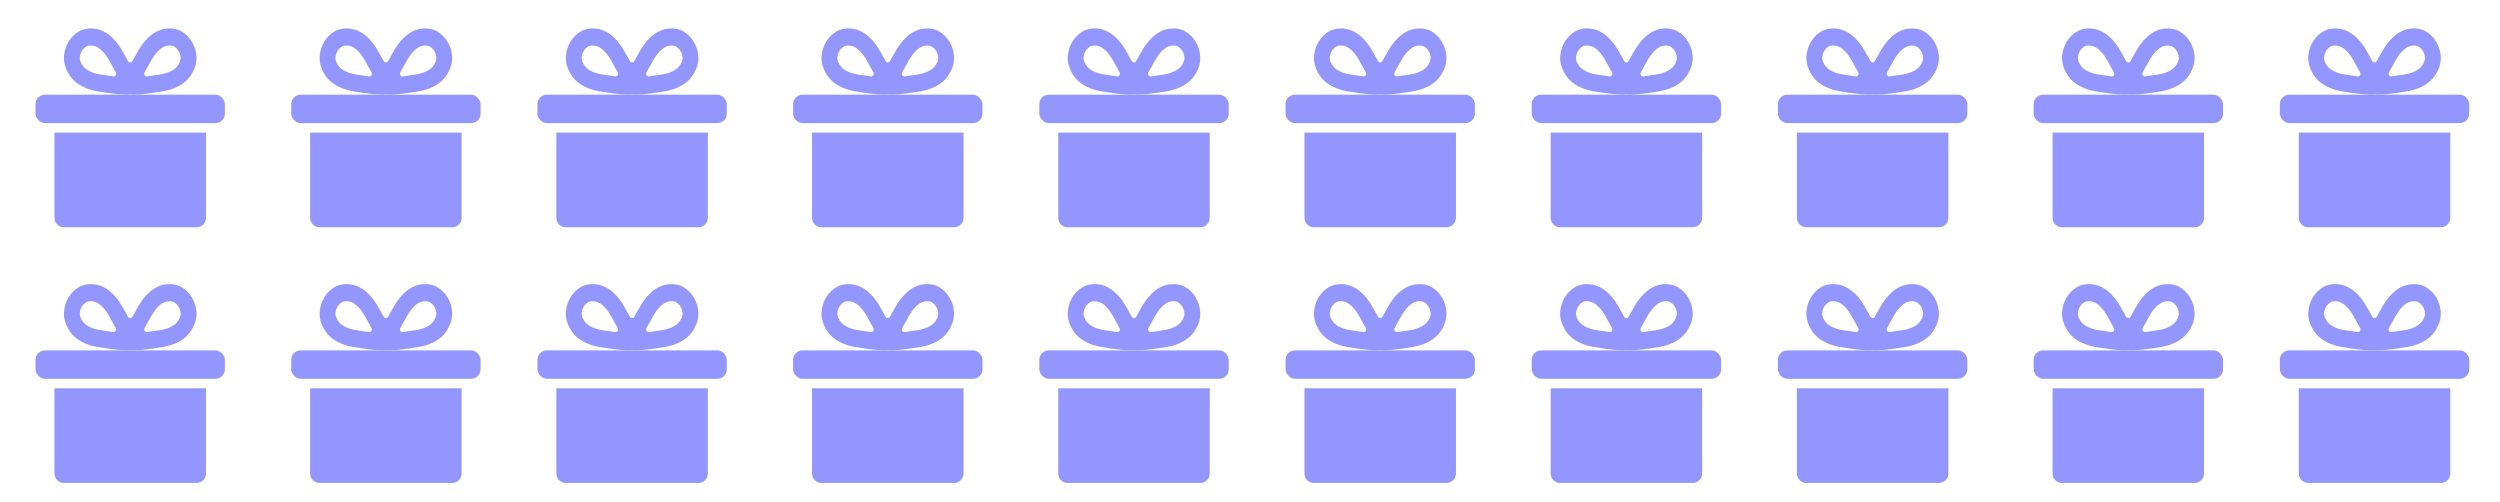 <svg width="264" height="53" viewBox="0 0 264 53" fill="none" xmlns="http://www.w3.org/2000/svg">
<path d="M17.214 9.64C17.79 9.542 18.313 9.377 18.774 9.141C19.451 8.796 19.933 8.354 20.286 7.739C20.615 7.169 20.775 6.572 20.747 6.009C20.719 5.432 20.549 4.873 20.255 4.393C19.96 3.909 19.555 3.523 19.076 3.263C18.998 3.222 18.914 3.192 18.83 3.16C18.824 3.157 18.818 3.154 18.812 3.152C18.73 3.121 18.645 3.096 18.559 3.075C18.543 3.071 18.526 3.068 18.51 3.064C18.252 3.006 17.978 2.989 17.691 3.012C17.685 3.013 17.68 3.013 17.674 3.014C17.591 3.021 17.509 3.024 17.423 3.038C16.764 3.154 16.195 3.454 15.637 3.99C15.256 4.358 14.906 4.812 14.601 5.348C14.424 5.655 14.199 6.049 13.977 6.458C13.873 6.642 13.627 6.642 13.523 6.458C13.301 6.049 13.076 5.655 12.899 5.348C12.594 4.812 12.247 4.358 11.866 3.99C11.307 3.455 10.736 3.155 10.077 3.039C9.694 2.977 9.329 2.991 8.991 3.065C8.974 3.069 8.957 3.072 8.94 3.076C8.854 3.097 8.771 3.122 8.69 3.152C8.68 3.155 8.672 3.16 8.662 3.163C8.582 3.194 8.499 3.223 8.424 3.263C7.949 3.523 7.54 3.908 7.245 4.393C6.954 4.873 6.784 5.431 6.753 6.009C6.725 6.572 6.885 7.168 7.214 7.739C7.571 8.354 8.049 8.796 8.729 9.141C9.19 9.377 9.71 9.542 10.286 9.64C11.287 9.805 12.629 10 13.346 10C13.44 10 13.568 10 13.714 9.977C13.738 9.974 13.762 9.974 13.79 9.977C13.932 10 14.064 10 14.157 10C14.514 10 15.027 9.951 15.579 9.88C16.133 9.812 16.715 9.719 17.214 9.64ZM15.45 8.067C15.443 8.066 15.436 8.063 15.429 8.061C15.39 8.051 15.355 8.033 15.325 8.006C15.319 8 15.313 7.993 15.307 7.986C15.282 7.958 15.261 7.924 15.248 7.887C15.245 7.876 15.242 7.866 15.24 7.854C15.232 7.817 15.23 7.779 15.236 7.74C15.238 7.729 15.242 7.718 15.245 7.707C15.25 7.688 15.256 7.668 15.266 7.649C15.464 7.281 15.71 6.834 16.019 6.298C16.244 5.908 16.483 5.597 16.743 5.346C17.062 5.038 17.34 4.884 17.679 4.824C17.769 4.809 17.856 4.806 17.943 4.806C18.102 4.806 18.237 4.832 18.338 4.884C18.549 4.997 18.729 5.169 18.858 5.383C18.993 5.601 19.066 5.848 19.079 6.103C19.09 6.287 19.01 6.534 18.868 6.782C18.688 7.097 18.449 7.315 18.061 7.51C17.749 7.671 17.378 7.784 16.965 7.855C16.432 7.941 15.946 8.016 15.523 8.069C15.498 8.072 15.473 8.071 15.45 8.067ZM12.253 7.887C12.241 7.924 12.221 7.957 12.196 7.985C12.19 7.992 12.184 7.999 12.177 8.005C12.148 8.032 12.113 8.05 12.075 8.061C12.067 8.063 12.06 8.066 12.053 8.067C12.029 8.071 12.005 8.072 11.98 8.068C11.557 8.016 11.072 7.941 10.534 7.854C10.122 7.783 9.751 7.671 9.439 7.509C9.054 7.314 8.815 7.097 8.632 6.781C8.489 6.534 8.413 6.286 8.42 6.103C8.434 5.848 8.51 5.6 8.642 5.383C8.77 5.169 8.95 4.996 9.165 4.884C9.262 4.831 9.401 4.805 9.56 4.805C9.644 4.805 9.73 4.809 9.824 4.824C10.16 4.884 10.441 5.038 10.756 5.345C11.016 5.593 11.262 5.915 11.484 6.298C11.789 6.834 12.035 7.28 12.232 7.648C12.243 7.667 12.249 7.687 12.255 7.706C12.258 7.718 12.261 7.728 12.264 7.74C12.271 7.778 12.269 7.816 12.261 7.852C12.259 7.864 12.257 7.876 12.253 7.887Z" fill="#9397FD"/>
<rect x="3.75" y="10" width="20" height="3" rx="1" fill="#9397FD"/>
<path d="M5.75 14H21.75V23C21.75 23.552 21.302 24 20.75 24H6.75C6.198 24 5.75 23.552 5.75 23V14Z" fill="#9397FD"/>
<path d="M17.214 36.64C17.79 36.542 18.313 36.377 18.774 36.141C19.451 35.796 19.933 35.354 20.286 34.739C20.615 34.169 20.775 33.572 20.747 33.009C20.719 32.432 20.549 31.873 20.255 31.392C19.96 30.909 19.555 30.523 19.076 30.263C18.998 30.222 18.914 30.192 18.83 30.16C18.824 30.157 18.818 30.154 18.812 30.152C18.73 30.121 18.645 30.096 18.559 30.075C18.543 30.071 18.526 30.068 18.51 30.064C18.252 30.006 17.978 29.989 17.691 30.012C17.685 30.013 17.68 30.013 17.674 30.014C17.591 30.021 17.509 30.024 17.423 30.038C16.764 30.154 16.195 30.454 15.637 30.99C15.256 31.358 14.906 31.812 14.601 32.348C14.424 32.655 14.199 33.049 13.977 33.458C13.873 33.642 13.627 33.642 13.523 33.458C13.301 33.049 13.076 32.655 12.899 32.348C12.594 31.812 12.247 31.358 11.866 30.99C11.307 30.455 10.736 30.154 10.077 30.039C9.694 29.977 9.329 29.991 8.991 30.066C8.974 30.069 8.957 30.073 8.94 30.076C8.854 30.097 8.771 30.122 8.69 30.152C8.68 30.155 8.672 30.16 8.662 30.163C8.582 30.194 8.499 30.223 8.424 30.263C7.949 30.523 7.54 30.908 7.245 31.392C6.954 31.873 6.784 32.431 6.753 33.009C6.725 33.572 6.885 34.168 7.214 34.739C7.571 35.354 8.049 35.796 8.729 36.141C9.19 36.377 9.71 36.542 10.286 36.64C11.287 36.805 12.629 37 13.346 37C13.44 37 13.568 37 13.714 36.977C13.738 36.974 13.762 36.974 13.79 36.977C13.932 37 14.064 37 14.157 37C14.514 37 15.027 36.951 15.579 36.88C16.133 36.812 16.715 36.719 17.214 36.64ZM15.45 35.067C15.443 35.066 15.436 35.063 15.429 35.061C15.39 35.051 15.355 35.033 15.325 35.006C15.319 35 15.313 34.993 15.307 34.986C15.282 34.958 15.261 34.924 15.248 34.887C15.245 34.877 15.242 34.866 15.24 34.854C15.232 34.817 15.23 34.779 15.236 34.74C15.238 34.729 15.242 34.718 15.245 34.707C15.25 34.688 15.256 34.668 15.266 34.649C15.464 34.281 15.71 33.834 16.019 33.298C16.244 32.908 16.483 32.597 16.743 32.346C17.062 32.038 17.34 31.884 17.679 31.824C17.769 31.809 17.856 31.805 17.943 31.805C18.102 31.805 18.237 31.832 18.338 31.884C18.549 31.997 18.729 32.169 18.858 32.383C18.993 32.601 19.066 32.848 19.079 33.103C19.09 33.287 19.01 33.534 18.868 33.782C18.688 34.097 18.449 34.315 18.061 34.51C17.749 34.671 17.378 34.784 16.965 34.855C16.432 34.941 15.946 35.016 15.523 35.069C15.498 35.072 15.473 35.071 15.45 35.067ZM12.253 34.887C12.241 34.924 12.221 34.957 12.196 34.985C12.19 34.992 12.184 34.999 12.177 35.005C12.148 35.032 12.113 35.05 12.075 35.061C12.067 35.063 12.06 35.066 12.053 35.067C12.029 35.071 12.005 35.072 11.98 35.068C11.557 35.016 11.072 34.941 10.534 34.854C10.122 34.783 9.751 34.671 9.439 34.509C9.054 34.314 8.815 34.097 8.632 33.781C8.489 33.534 8.413 33.286 8.42 33.103C8.434 32.848 8.51 32.6 8.642 32.383C8.77 32.169 8.95 31.996 9.165 31.884C9.262 31.831 9.401 31.805 9.56 31.805C9.644 31.805 9.73 31.809 9.824 31.824C10.16 31.884 10.441 32.038 10.756 32.345C11.016 32.593 11.262 32.915 11.484 33.298C11.789 33.834 12.035 34.28 12.232 34.648C12.243 34.667 12.249 34.687 12.255 34.706C12.258 34.718 12.261 34.728 12.264 34.74C12.271 34.778 12.269 34.816 12.261 34.852C12.259 34.864 12.257 34.876 12.253 34.887Z" fill="#9397FD"/>
<rect x="3.75" y="37" width="20" height="3" rx="1" fill="#9397FD"/>
<path d="M5.75 41H21.75V50C21.75 50.552 21.302 51 20.75 51H6.75C6.198 51 5.75 50.552 5.75 50V41Z" fill="#9397FD"/>
<path d="M44.214 9.64C44.79 9.542 45.313 9.377 45.775 9.141C46.451 8.796 46.932 8.354 47.286 7.739C47.615 7.169 47.775 6.572 47.747 6.009C47.719 5.432 47.549 4.873 47.255 4.393C46.96 3.909 46.555 3.523 46.076 3.263C45.998 3.222 45.914 3.192 45.83 3.16C45.824 3.157 45.818 3.154 45.812 3.152C45.73 3.121 45.645 3.096 45.559 3.075C45.543 3.071 45.526 3.068 45.51 3.064C45.252 3.006 44.978 2.989 44.691 3.012C44.685 3.013 44.68 3.013 44.675 3.014C44.591 3.021 44.509 3.024 44.423 3.038C43.764 3.154 43.196 3.454 42.638 3.99C42.256 4.358 41.906 4.812 41.601 5.348C41.424 5.655 41.199 6.049 40.977 6.458C40.873 6.642 40.627 6.642 40.523 6.458C40.301 6.049 40.076 5.655 39.899 5.348C39.594 4.812 39.247 4.358 38.866 3.99C38.307 3.455 37.736 3.155 37.077 3.039C36.694 2.977 36.329 2.991 35.991 3.065C35.974 3.069 35.957 3.072 35.94 3.076C35.854 3.097 35.771 3.122 35.69 3.152C35.681 3.155 35.672 3.16 35.662 3.163C35.582 3.194 35.499 3.223 35.424 3.263C34.949 3.523 34.54 3.908 34.245 4.393C33.954 4.873 33.784 5.431 33.753 6.009C33.725 6.572 33.885 7.168 34.214 7.739C34.571 8.354 35.049 8.796 35.729 9.141C36.19 9.377 36.71 9.542 37.286 9.64C38.287 9.805 39.629 10 40.346 10C40.44 10 40.568 10 40.714 9.977C40.738 9.974 40.762 9.974 40.79 9.977C40.932 10 41.064 10 41.157 10C41.514 10 42.027 9.951 42.579 9.88C43.133 9.812 43.715 9.719 44.214 9.64ZM42.45 8.067C42.443 8.066 42.436 8.063 42.429 8.061C42.39 8.051 42.355 8.033 42.325 8.006C42.319 8 42.313 7.993 42.307 7.986C42.282 7.958 42.261 7.924 42.248 7.887C42.245 7.876 42.242 7.866 42.24 7.854C42.232 7.817 42.23 7.779 42.236 7.74C42.238 7.729 42.242 7.718 42.245 7.707C42.25 7.688 42.256 7.668 42.266 7.649C42.464 7.281 42.71 6.834 43.019 6.298C43.244 5.908 43.483 5.597 43.743 5.346C44.062 5.038 44.34 4.884 44.679 4.824C44.769 4.809 44.856 4.806 44.943 4.806C45.102 4.806 45.237 4.832 45.338 4.884C45.549 4.997 45.729 5.169 45.858 5.383C45.993 5.601 46.066 5.848 46.08 6.103C46.09 6.287 46.01 6.534 45.868 6.782C45.688 7.097 45.449 7.315 45.06 7.51C44.749 7.671 44.378 7.784 43.965 7.855C43.432 7.941 42.946 8.016 42.523 8.069C42.498 8.072 42.473 8.071 42.45 8.067ZM39.253 7.887C39.241 7.924 39.221 7.957 39.196 7.985C39.19 7.992 39.184 7.999 39.177 8.005C39.148 8.032 39.113 8.05 39.075 8.061C39.067 8.063 39.06 8.066 39.053 8.067C39.029 8.071 39.005 8.072 38.98 8.068C38.557 8.016 38.072 7.941 37.534 7.854C37.122 7.783 36.751 7.671 36.439 7.509C36.054 7.314 35.815 7.097 35.632 6.781C35.489 6.534 35.413 6.286 35.42 6.103C35.434 5.848 35.51 5.6 35.642 5.383C35.77 5.169 35.95 4.996 36.165 4.884C36.262 4.831 36.401 4.805 36.56 4.805C36.644 4.805 36.73 4.809 36.824 4.824C37.16 4.884 37.441 5.038 37.756 5.345C38.016 5.593 38.262 5.915 38.484 6.298C38.789 6.834 39.035 7.28 39.232 7.648C39.243 7.667 39.249 7.687 39.255 7.706C39.258 7.718 39.261 7.728 39.264 7.74C39.271 7.778 39.269 7.816 39.261 7.852C39.259 7.864 39.257 7.876 39.253 7.887Z" fill="#9397FD"/>
<rect x="30.75" y="10" width="20" height="3" rx="1" fill="#9397FD"/>
<path d="M32.75 14H48.75V23C48.75 23.552 48.302 24 47.75 24H33.75C33.198 24 32.75 23.552 32.75 23V14Z" fill="#9397FD"/>
<path d="M44.214 36.64C44.79 36.542 45.313 36.377 45.775 36.141C46.451 35.796 46.932 35.354 47.286 34.739C47.615 34.169 47.775 33.572 47.747 33.009C47.719 32.432 47.549 31.873 47.255 31.392C46.96 30.909 46.555 30.523 46.076 30.263C45.998 30.222 45.914 30.192 45.83 30.16C45.824 30.157 45.818 30.154 45.812 30.152C45.73 30.121 45.645 30.096 45.559 30.075C45.543 30.071 45.526 30.068 45.51 30.064C45.252 30.006 44.978 29.989 44.691 30.012C44.685 30.013 44.68 30.013 44.675 30.014C44.591 30.021 44.509 30.024 44.423 30.038C43.764 30.154 43.196 30.454 42.638 30.99C42.256 31.358 41.906 31.812 41.601 32.348C41.424 32.655 41.199 33.049 40.977 33.458C40.873 33.642 40.627 33.642 40.523 33.458C40.301 33.049 40.076 32.655 39.899 32.348C39.594 31.812 39.247 31.358 38.866 30.99C38.307 30.455 37.736 30.154 37.077 30.039C36.694 29.977 36.329 29.991 35.991 30.066C35.974 30.069 35.957 30.073 35.94 30.076C35.854 30.097 35.771 30.122 35.69 30.152C35.681 30.155 35.672 30.16 35.662 30.163C35.582 30.194 35.499 30.223 35.424 30.263C34.949 30.523 34.54 30.908 34.245 31.392C33.954 31.873 33.784 32.431 33.753 33.009C33.725 33.572 33.885 34.168 34.214 34.739C34.571 35.354 35.049 35.796 35.729 36.141C36.19 36.377 36.71 36.542 37.286 36.64C38.287 36.805 39.629 37 40.346 37C40.44 37 40.568 37 40.714 36.977C40.738 36.974 40.762 36.974 40.79 36.977C40.932 37 41.064 37 41.157 37C41.514 37 42.027 36.951 42.579 36.88C43.133 36.812 43.715 36.719 44.214 36.64ZM42.45 35.067C42.443 35.066 42.436 35.063 42.429 35.061C42.39 35.051 42.355 35.033 42.325 35.006C42.319 35 42.313 34.993 42.307 34.986C42.282 34.958 42.261 34.924 42.248 34.887C42.245 34.877 42.242 34.866 42.24 34.854C42.232 34.817 42.23 34.779 42.236 34.74C42.238 34.729 42.242 34.718 42.245 34.707C42.25 34.688 42.256 34.668 42.266 34.649C42.464 34.281 42.71 33.834 43.019 33.298C43.244 32.908 43.483 32.597 43.743 32.346C44.062 32.038 44.34 31.884 44.679 31.824C44.769 31.809 44.856 31.805 44.943 31.805C45.102 31.805 45.237 31.832 45.338 31.884C45.549 31.997 45.729 32.169 45.858 32.383C45.993 32.601 46.066 32.848 46.08 33.103C46.09 33.287 46.01 33.534 45.868 33.782C45.688 34.097 45.449 34.315 45.06 34.51C44.749 34.671 44.378 34.784 43.965 34.855C43.432 34.941 42.946 35.016 42.523 35.069C42.498 35.072 42.473 35.071 42.45 35.067ZM39.253 34.887C39.241 34.924 39.221 34.957 39.196 34.985C39.19 34.992 39.184 34.999 39.177 35.005C39.148 35.032 39.113 35.05 39.075 35.061C39.067 35.063 39.06 35.066 39.053 35.067C39.029 35.071 39.005 35.072 38.98 35.068C38.557 35.016 38.072 34.941 37.534 34.854C37.122 34.783 36.751 34.671 36.439 34.509C36.054 34.314 35.815 34.097 35.632 33.781C35.489 33.534 35.413 33.286 35.42 33.103C35.434 32.848 35.51 32.6 35.642 32.383C35.77 32.169 35.95 31.996 36.165 31.884C36.262 31.831 36.401 31.805 36.56 31.805C36.644 31.805 36.73 31.809 36.824 31.824C37.16 31.884 37.441 32.038 37.756 32.345C38.016 32.593 38.262 32.915 38.484 33.298C38.789 33.834 39.035 34.28 39.232 34.648C39.243 34.667 39.249 34.687 39.255 34.706C39.258 34.718 39.261 34.728 39.264 34.74C39.271 34.778 39.269 34.816 39.261 34.852C39.259 34.864 39.257 34.876 39.253 34.887Z" fill="#9397FD"/>
<rect x="30.75" y="37" width="20" height="3" rx="1" fill="#9397FD"/>
<path d="M32.75 41H48.75V50C48.75 50.552 48.302 51 47.75 51H33.75C33.198 51 32.75 50.552 32.75 50V41Z" fill="#9397FD"/>
<path d="M70.214 9.64C70.79 9.542 71.313 9.377 71.775 9.141C72.451 8.796 72.933 8.354 73.286 7.739C73.615 7.169 73.775 6.572 73.747 6.009C73.719 5.432 73.549 4.873 73.255 4.393C72.96 3.909 72.555 3.523 72.076 3.263C71.998 3.222 71.914 3.192 71.83 3.16C71.824 3.157 71.818 3.154 71.812 3.152C71.73 3.121 71.645 3.096 71.559 3.075C71.543 3.071 71.526 3.068 71.51 3.064C71.252 3.006 70.978 2.989 70.691 3.012C70.685 3.013 70.68 3.013 70.674 3.014C70.591 3.021 70.509 3.024 70.423 3.038C69.764 3.154 69.195 3.454 68.638 3.99C68.256 4.358 67.906 4.812 67.601 5.348C67.424 5.655 67.199 6.049 66.977 6.458C66.873 6.642 66.627 6.642 66.523 6.458C66.301 6.049 66.076 5.655 65.899 5.348C65.594 4.812 65.247 4.358 64.866 3.99C64.308 3.455 63.736 3.155 63.077 3.039C62.694 2.977 62.329 2.991 61.991 3.065C61.974 3.069 61.957 3.072 61.94 3.076C61.854 3.097 61.771 3.122 61.69 3.152C61.681 3.155 61.672 3.16 61.662 3.163C61.582 3.194 61.499 3.223 61.424 3.263C60.949 3.523 60.54 3.908 60.245 4.393C59.954 4.873 59.784 5.431 59.753 6.009C59.725 6.572 59.885 7.168 60.214 7.739C60.571 8.354 61.049 8.796 61.729 9.141C62.19 9.377 62.71 9.542 63.286 9.64C64.287 9.805 65.629 10 66.346 10C66.44 10 66.568 10 66.714 9.977C66.738 9.974 66.762 9.974 66.79 9.977C66.932 10 67.064 10 67.157 10C67.514 10 68.027 9.951 68.579 9.88C69.133 9.812 69.715 9.719 70.214 9.64ZM68.45 8.067C68.443 8.066 68.436 8.063 68.429 8.061C68.39 8.051 68.355 8.033 68.325 8.006C68.319 8 68.314 7.993 68.307 7.986C68.282 7.958 68.261 7.924 68.249 7.887C68.245 7.876 68.242 7.866 68.24 7.854C68.232 7.817 68.23 7.779 68.236 7.74C68.238 7.729 68.242 7.718 68.245 7.707C68.25 7.688 68.256 7.668 68.266 7.649C68.464 7.281 68.71 6.834 69.019 6.298C69.244 5.908 69.483 5.597 69.743 5.346C70.062 5.038 70.34 4.884 70.679 4.824C70.769 4.809 70.856 4.806 70.943 4.806C71.102 4.806 71.237 4.832 71.338 4.884C71.549 4.997 71.729 5.169 71.858 5.383C71.993 5.601 72.066 5.848 72.079 6.103C72.09 6.287 72.01 6.534 71.868 6.782C71.688 7.097 71.449 7.315 71.061 7.51C70.749 7.671 70.378 7.784 69.965 7.855C69.432 7.941 68.946 8.016 68.523 8.069C68.498 8.072 68.473 8.071 68.45 8.067ZM65.253 7.887C65.241 7.924 65.221 7.957 65.196 7.985C65.189 7.992 65.184 7.999 65.177 8.005C65.148 8.032 65.113 8.05 65.075 8.061C65.067 8.063 65.06 8.066 65.053 8.067C65.029 8.071 65.005 8.072 64.98 8.068C64.557 8.016 64.072 7.941 63.534 7.854C63.122 7.783 62.751 7.671 62.439 7.509C62.054 7.314 61.815 7.097 61.632 6.781C61.489 6.534 61.413 6.286 61.42 6.103C61.434 5.848 61.51 5.6 61.642 5.383C61.77 5.169 61.95 4.996 62.165 4.884C62.262 4.831 62.401 4.805 62.56 4.805C62.644 4.805 62.73 4.809 62.824 4.824C63.16 4.884 63.441 5.038 63.756 5.345C64.016 5.593 64.262 5.915 64.484 6.298C64.789 6.834 65.035 7.28 65.232 7.648C65.243 7.667 65.249 7.687 65.255 7.706C65.258 7.718 65.261 7.728 65.264 7.74C65.271 7.778 65.269 7.816 65.261 7.852C65.259 7.864 65.257 7.876 65.253 7.887Z" fill="#9397FD"/>
<rect x="56.75" y="10" width="20" height="3" rx="1" fill="#9397FD"/>
<path d="M58.75 14H74.75V23C74.75 23.552 74.302 24 73.75 24H59.75C59.198 24 58.75 23.552 58.75 23V14Z" fill="#9397FD"/>
<path d="M70.214 36.64C70.79 36.542 71.313 36.377 71.775 36.141C72.451 35.796 72.933 35.354 73.286 34.739C73.615 34.169 73.775 33.572 73.747 33.009C73.719 32.432 73.549 31.873 73.255 31.392C72.96 30.909 72.555 30.523 72.076 30.263C71.998 30.222 71.914 30.192 71.83 30.16C71.824 30.157 71.818 30.154 71.812 30.152C71.73 30.121 71.645 30.096 71.559 30.075C71.543 30.071 71.526 30.068 71.51 30.064C71.252 30.006 70.978 29.989 70.691 30.012C70.685 30.013 70.68 30.013 70.674 30.014C70.591 30.021 70.509 30.024 70.423 30.038C69.764 30.154 69.195 30.454 68.638 30.99C68.256 31.358 67.906 31.812 67.601 32.348C67.424 32.655 67.199 33.049 66.977 33.458C66.873 33.642 66.627 33.642 66.523 33.458C66.301 33.049 66.076 32.655 65.899 32.348C65.594 31.812 65.247 31.358 64.866 30.99C64.308 30.455 63.736 30.154 63.077 30.039C62.694 29.977 62.329 29.991 61.991 30.066C61.974 30.069 61.957 30.073 61.94 30.076C61.854 30.097 61.771 30.122 61.69 30.152C61.681 30.155 61.672 30.16 61.662 30.163C61.582 30.194 61.499 30.223 61.424 30.263C60.949 30.523 60.54 30.908 60.245 31.392C59.954 31.873 59.784 32.431 59.753 33.009C59.725 33.572 59.885 34.168 60.214 34.739C60.571 35.354 61.049 35.796 61.729 36.141C62.19 36.377 62.71 36.542 63.286 36.64C64.287 36.805 65.629 37 66.346 37C66.44 37 66.568 37 66.714 36.977C66.738 36.974 66.762 36.974 66.79 36.977C66.932 37 67.064 37 67.157 37C67.514 37 68.027 36.951 68.579 36.88C69.133 36.812 69.715 36.719 70.214 36.64ZM68.45 35.067C68.443 35.066 68.436 35.063 68.429 35.061C68.39 35.051 68.355 35.033 68.325 35.006C68.319 35 68.314 34.993 68.307 34.986C68.282 34.958 68.261 34.924 68.249 34.887C68.245 34.877 68.242 34.866 68.24 34.854C68.232 34.817 68.23 34.779 68.236 34.74C68.238 34.729 68.242 34.718 68.245 34.707C68.25 34.688 68.256 34.668 68.266 34.649C68.464 34.281 68.71 33.834 69.019 33.298C69.244 32.908 69.483 32.597 69.743 32.346C70.062 32.038 70.34 31.884 70.679 31.824C70.769 31.809 70.856 31.805 70.943 31.805C71.102 31.805 71.237 31.832 71.338 31.884C71.549 31.997 71.729 32.169 71.858 32.383C71.993 32.601 72.066 32.848 72.079 33.103C72.09 33.287 72.01 33.534 71.868 33.782C71.688 34.097 71.449 34.315 71.061 34.51C70.749 34.671 70.378 34.784 69.965 34.855C69.432 34.941 68.946 35.016 68.523 35.069C68.498 35.072 68.473 35.071 68.45 35.067ZM65.253 34.887C65.241 34.924 65.221 34.957 65.196 34.985C65.189 34.992 65.184 34.999 65.177 35.005C65.148 35.032 65.113 35.05 65.075 35.061C65.067 35.063 65.06 35.066 65.053 35.067C65.029 35.071 65.005 35.072 64.98 35.068C64.557 35.016 64.072 34.941 63.534 34.854C63.122 34.783 62.751 34.671 62.439 34.509C62.054 34.314 61.815 34.097 61.632 33.781C61.489 33.534 61.413 33.286 61.42 33.103C61.434 32.848 61.51 32.6 61.642 32.383C61.77 32.169 61.95 31.996 62.165 31.884C62.262 31.831 62.401 31.805 62.56 31.805C62.644 31.805 62.73 31.809 62.824 31.824C63.16 31.884 63.441 32.038 63.756 32.345C64.016 32.593 64.262 32.915 64.484 33.298C64.789 33.834 65.035 34.28 65.232 34.648C65.243 34.667 65.249 34.687 65.255 34.706C65.258 34.718 65.261 34.728 65.264 34.74C65.271 34.778 65.269 34.816 65.261 34.852C65.259 34.864 65.257 34.876 65.253 34.887Z" fill="#9397FD"/>
<rect x="56.75" y="37" width="20" height="3" rx="1" fill="#9397FD"/>
<path d="M58.75 41H74.75V50C74.75 50.552 74.302 51 73.75 51H59.75C59.198 51 58.75 50.552 58.75 50V41Z" fill="#9397FD"/>
<path d="M97.214 9.64C97.79 9.542 98.313 9.377 98.775 9.141C99.451 8.796 99.933 8.354 100.286 7.739C100.615 7.169 100.775 6.572 100.747 6.009C100.719 5.432 100.549 4.873 100.255 4.393C99.96 3.909 99.555 3.523 99.076 3.263C98.998 3.222 98.914 3.192 98.83 3.16C98.824 3.157 98.818 3.154 98.812 3.152C98.73 3.121 98.645 3.096 98.559 3.075C98.543 3.071 98.526 3.068 98.51 3.064C98.252 3.006 97.978 2.989 97.691 3.012C97.685 3.013 97.68 3.013 97.674 3.014C97.591 3.021 97.509 3.024 97.423 3.038C96.764 3.154 96.195 3.454 95.638 3.99C95.256 4.358 94.906 4.812 94.601 5.348C94.424 5.655 94.199 6.049 93.977 6.458C93.873 6.642 93.627 6.642 93.523 6.458C93.301 6.049 93.076 5.655 92.899 5.348C92.594 4.812 92.247 4.358 91.866 3.99C91.308 3.455 90.736 3.155 90.077 3.039C89.694 2.977 89.329 2.991 88.991 3.065C88.974 3.069 88.957 3.072 88.94 3.076C88.854 3.097 88.771 3.122 88.69 3.152C88.68 3.155 88.672 3.16 88.662 3.163C88.582 3.194 88.499 3.223 88.424 3.263C87.949 3.523 87.54 3.908 87.245 4.393C86.954 4.873 86.784 5.431 86.753 6.009C86.725 6.572 86.885 7.168 87.214 7.739C87.571 8.354 88.049 8.796 88.729 9.141C89.19 9.377 89.71 9.542 90.286 9.64C91.287 9.805 92.629 10 93.346 10C93.44 10 93.568 10 93.714 9.977C93.738 9.974 93.762 9.974 93.79 9.977C93.932 10 94.064 10 94.157 10C94.514 10 95.027 9.951 95.579 9.88C96.133 9.812 96.715 9.719 97.214 9.64ZM95.45 8.067C95.443 8.066 95.436 8.063 95.429 8.061C95.39 8.051 95.355 8.033 95.325 8.006C95.319 8 95.314 7.993 95.307 7.986C95.282 7.958 95.261 7.924 95.249 7.887C95.245 7.876 95.242 7.866 95.24 7.854C95.232 7.817 95.23 7.779 95.236 7.74C95.238 7.729 95.242 7.718 95.245 7.707C95.25 7.688 95.256 7.668 95.266 7.649C95.464 7.281 95.71 6.834 96.019 6.298C96.244 5.908 96.483 5.597 96.743 5.346C97.062 5.038 97.34 4.884 97.679 4.824C97.769 4.809 97.856 4.806 97.943 4.806C98.102 4.806 98.237 4.832 98.338 4.884C98.549 4.997 98.729 5.169 98.858 5.383C98.993 5.601 99.066 5.848 99.079 6.103C99.09 6.287 99.01 6.534 98.868 6.782C98.688 7.097 98.449 7.315 98.061 7.51C97.749 7.671 97.378 7.784 96.965 7.855C96.432 7.941 95.946 8.016 95.523 8.069C95.498 8.072 95.473 8.071 95.45 8.067ZM92.253 7.887C92.241 7.924 92.221 7.957 92.196 7.985C92.189 7.992 92.184 7.999 92.177 8.005C92.148 8.032 92.113 8.05 92.075 8.061C92.067 8.063 92.06 8.066 92.053 8.067C92.029 8.071 92.005 8.072 91.98 8.068C91.557 8.016 91.072 7.941 90.534 7.854C90.122 7.783 89.751 7.671 89.439 7.509C89.054 7.314 88.815 7.097 88.632 6.781C88.489 6.534 88.413 6.286 88.42 6.103C88.434 5.848 88.51 5.6 88.642 5.383C88.77 5.169 88.95 4.996 89.165 4.884C89.262 4.831 89.401 4.805 89.56 4.805C89.644 4.805 89.73 4.809 89.824 4.824C90.16 4.884 90.441 5.038 90.756 5.345C91.016 5.593 91.262 5.915 91.484 6.298C91.789 6.834 92.035 7.28 92.232 7.648C92.243 7.667 92.249 7.687 92.255 7.706C92.258 7.718 92.261 7.728 92.264 7.74C92.271 7.778 92.269 7.816 92.261 7.852C92.259 7.864 92.257 7.876 92.253 7.887Z" fill="#9397FD"/>
<rect x="83.75" y="10" width="20" height="3" rx="1" fill="#9397FD"/>
<path d="M85.75 14H101.75V23C101.75 23.552 101.302 24 100.75 24H86.75C86.198 24 85.75 23.552 85.75 23V14Z" fill="#9397FD"/>
<path d="M97.214 36.64C97.79 36.542 98.313 36.377 98.775 36.141C99.451 35.796 99.933 35.354 100.286 34.739C100.615 34.169 100.775 33.572 100.747 33.009C100.719 32.432 100.549 31.873 100.255 31.392C99.96 30.909 99.555 30.523 99.076 30.263C98.998 30.222 98.914 30.192 98.83 30.16C98.824 30.157 98.818 30.154 98.812 30.152C98.73 30.121 98.645 30.096 98.559 30.075C98.543 30.071 98.526 30.068 98.51 30.064C98.252 30.006 97.978 29.989 97.691 30.012C97.685 30.013 97.68 30.013 97.674 30.014C97.591 30.021 97.509 30.024 97.423 30.038C96.764 30.154 96.195 30.454 95.638 30.99C95.256 31.358 94.906 31.812 94.601 32.348C94.424 32.655 94.199 33.049 93.977 33.458C93.873 33.642 93.627 33.642 93.523 33.458C93.301 33.049 93.076 32.655 92.899 32.348C92.594 31.812 92.247 31.358 91.866 30.99C91.308 30.455 90.736 30.154 90.077 30.039C89.694 29.977 89.329 29.991 88.991 30.066C88.974 30.069 88.957 30.073 88.94 30.076C88.854 30.097 88.771 30.122 88.69 30.152C88.68 30.155 88.672 30.16 88.662 30.163C88.582 30.194 88.499 30.223 88.424 30.263C87.949 30.523 87.54 30.908 87.245 31.392C86.954 31.873 86.784 32.431 86.753 33.009C86.725 33.572 86.885 34.168 87.214 34.739C87.571 35.354 88.049 35.796 88.729 36.141C89.19 36.377 89.71 36.542 90.286 36.64C91.287 36.805 92.629 37 93.346 37C93.44 37 93.568 37 93.714 36.977C93.738 36.974 93.762 36.974 93.79 36.977C93.932 37 94.064 37 94.157 37C94.514 37 95.027 36.951 95.579 36.88C96.133 36.812 96.715 36.719 97.214 36.64ZM95.45 35.067C95.443 35.066 95.436 35.063 95.429 35.061C95.39 35.051 95.355 35.033 95.325 35.006C95.319 35 95.314 34.993 95.307 34.986C95.282 34.958 95.261 34.924 95.249 34.887C95.245 34.877 95.242 34.866 95.24 34.854C95.232 34.817 95.23 34.779 95.236 34.74C95.238 34.729 95.242 34.718 95.245 34.707C95.25 34.688 95.256 34.668 95.266 34.649C95.464 34.281 95.71 33.834 96.019 33.298C96.244 32.908 96.483 32.597 96.743 32.346C97.062 32.038 97.34 31.884 97.679 31.824C97.769 31.809 97.856 31.805 97.943 31.805C98.102 31.805 98.237 31.832 98.338 31.884C98.549 31.997 98.729 32.169 98.858 32.383C98.993 32.601 99.066 32.848 99.079 33.103C99.09 33.287 99.01 33.534 98.868 33.782C98.688 34.097 98.449 34.315 98.061 34.51C97.749 34.671 97.378 34.784 96.965 34.855C96.432 34.941 95.946 35.016 95.523 35.069C95.498 35.072 95.473 35.071 95.45 35.067ZM92.253 34.887C92.241 34.924 92.221 34.957 92.196 34.985C92.189 34.992 92.184 34.999 92.177 35.005C92.148 35.032 92.113 35.05 92.075 35.061C92.067 35.063 92.06 35.066 92.053 35.067C92.029 35.071 92.005 35.072 91.98 35.068C91.557 35.016 91.072 34.941 90.534 34.854C90.122 34.783 89.751 34.671 89.439 34.509C89.054 34.314 88.815 34.097 88.632 33.781C88.489 33.534 88.413 33.286 88.42 33.103C88.434 32.848 88.51 32.6 88.642 32.383C88.77 32.169 88.95 31.996 89.165 31.884C89.262 31.831 89.401 31.805 89.56 31.805C89.644 31.805 89.73 31.809 89.824 31.824C90.16 31.884 90.441 32.038 90.756 32.345C91.016 32.593 91.262 32.915 91.484 33.298C91.789 33.834 92.035 34.28 92.232 34.648C92.243 34.667 92.249 34.687 92.255 34.706C92.258 34.718 92.261 34.728 92.264 34.74C92.271 34.778 92.269 34.816 92.261 34.852C92.259 34.864 92.257 34.876 92.253 34.887Z" fill="#9397FD"/>
<rect x="83.75" y="37" width="20" height="3" rx="1" fill="#9397FD"/>
<path d="M85.75 41H101.75V50C101.75 50.552 101.302 51 100.75 51H86.75C86.198 51 85.75 50.552 85.75 50V41Z" fill="#9397FD"/>
<path d="M123.214 9.64C123.79 9.542 124.313 9.377 124.774 9.141C125.451 8.796 125.932 8.354 126.286 7.739C126.615 7.169 126.775 6.572 126.747 6.009C126.719 5.432 126.549 4.873 126.255 4.393C125.96 3.909 125.555 3.523 125.076 3.263C124.998 3.222 124.914 3.192 124.83 3.16C124.824 3.157 124.818 3.154 124.812 3.152C124.73 3.121 124.645 3.096 124.559 3.075C124.543 3.071 124.526 3.068 124.51 3.064C124.252 3.006 123.978 2.989 123.691 3.012C123.685 3.013 123.68 3.013 123.675 3.014C123.591 3.021 123.509 3.024 123.423 3.038C122.764 3.154 122.196 3.454 121.638 3.99C121.256 4.358 120.906 4.812 120.601 5.348C120.424 5.655 120.199 6.049 119.977 6.458C119.873 6.642 119.627 6.642 119.523 6.458C119.301 6.049 119.076 5.655 118.899 5.348C118.594 4.812 118.247 4.358 117.866 3.99C117.308 3.455 116.736 3.155 116.077 3.039C115.694 2.977 115.329 2.991 114.991 3.065C114.974 3.069 114.957 3.072 114.94 3.076C114.854 3.097 114.771 3.122 114.69 3.152C114.68 3.155 114.672 3.16 114.662 3.163C114.582 3.194 114.499 3.223 114.424 3.263C113.949 3.523 113.54 3.908 113.245 4.393C112.954 4.873 112.784 5.431 112.753 6.009C112.725 6.572 112.885 7.168 113.214 7.739C113.571 8.354 114.049 8.796 114.729 9.141C115.19 9.377 115.71 9.542 116.286 9.64C117.287 9.805 118.629 10 119.346 10C119.44 10 119.568 10 119.714 9.977C119.738 9.974 119.762 9.974 119.79 9.977C119.932 10 120.064 10 120.157 10C120.514 10 121.027 9.951 121.579 9.88C122.133 9.812 122.715 9.719 123.214 9.64ZM121.45 8.067C121.443 8.066 121.436 8.063 121.429 8.061C121.39 8.051 121.355 8.033 121.325 8.006C121.319 8 121.313 7.993 121.307 7.986C121.282 7.958 121.261 7.924 121.249 7.887C121.245 7.876 121.242 7.866 121.24 7.854C121.232 7.817 121.23 7.779 121.236 7.74C121.238 7.729 121.242 7.718 121.245 7.707C121.25 7.688 121.256 7.668 121.266 7.649C121.464 7.281 121.71 6.834 122.019 6.298C122.244 5.908 122.483 5.597 122.743 5.346C123.062 5.038 123.34 4.884 123.679 4.824C123.769 4.809 123.856 4.806 123.943 4.806C124.102 4.806 124.237 4.832 124.338 4.884C124.549 4.997 124.729 5.169 124.858 5.383C124.993 5.601 125.066 5.848 125.079 6.103C125.09 6.287 125.01 6.534 124.868 6.782C124.688 7.097 124.449 7.315 124.061 7.51C123.749 7.671 123.378 7.784 122.965 7.855C122.432 7.941 121.946 8.016 121.523 8.069C121.498 8.072 121.473 8.071 121.45 8.067ZM118.253 7.887C118.241 7.924 118.221 7.957 118.196 7.985C118.19 7.992 118.184 7.999 118.177 8.005C118.148 8.032 118.113 8.05 118.075 8.061C118.067 8.063 118.06 8.066 118.053 8.067C118.029 8.071 118.005 8.072 117.98 8.068C117.557 8.016 117.072 7.941 116.534 7.854C116.122 7.783 115.751 7.671 115.439 7.509C115.054 7.314 114.815 7.097 114.632 6.781C114.489 6.534 114.413 6.286 114.42 6.103C114.434 5.848 114.51 5.6 114.642 5.383C114.77 5.169 114.95 4.996 115.165 4.884C115.262 4.831 115.401 4.805 115.56 4.805C115.644 4.805 115.73 4.809 115.824 4.824C116.16 4.884 116.441 5.038 116.756 5.345C117.016 5.593 117.262 5.915 117.484 6.298C117.789 6.834 118.035 7.28 118.232 7.648C118.243 7.667 118.249 7.687 118.255 7.706C118.258 7.718 118.261 7.728 118.264 7.74C118.271 7.778 118.269 7.816 118.261 7.852C118.259 7.864 118.257 7.876 118.253 7.887Z" fill="#9397FD"/>
<rect x="109.75" y="10" width="20" height="3" rx="1" fill="#9397FD"/>
<path d="M111.75 14H127.75V23C127.75 23.552 127.302 24 126.75 24H112.75C112.198 24 111.75 23.552 111.75 23V14Z" fill="#9397FD"/>
<path d="M123.214 36.64C123.79 36.542 124.313 36.377 124.774 36.141C125.451 35.796 125.932 35.354 126.286 34.739C126.615 34.169 126.775 33.572 126.747 33.009C126.719 32.432 126.549 31.873 126.255 31.392C125.96 30.909 125.555 30.523 125.076 30.263C124.998 30.222 124.914 30.192 124.83 30.16C124.824 30.157 124.818 30.154 124.812 30.152C124.73 30.121 124.645 30.096 124.559 30.075C124.543 30.071 124.526 30.068 124.51 30.064C124.252 30.006 123.978 29.989 123.691 30.012C123.685 30.013 123.68 30.013 123.675 30.014C123.591 30.021 123.509 30.024 123.423 30.038C122.764 30.154 122.196 30.454 121.638 30.99C121.256 31.358 120.906 31.812 120.601 32.348C120.424 32.655 120.199 33.049 119.977 33.458C119.873 33.642 119.627 33.642 119.523 33.458C119.301 33.049 119.076 32.655 118.899 32.348C118.594 31.812 118.247 31.358 117.866 30.99C117.308 30.455 116.736 30.154 116.077 30.039C115.694 29.977 115.329 29.991 114.991 30.066C114.974 30.069 114.957 30.073 114.94 30.076C114.854 30.097 114.771 30.122 114.69 30.152C114.68 30.155 114.672 30.16 114.662 30.163C114.582 30.194 114.499 30.223 114.424 30.263C113.949 30.523 113.54 30.908 113.245 31.392C112.954 31.873 112.784 32.431 112.753 33.009C112.725 33.572 112.885 34.168 113.214 34.739C113.571 35.354 114.049 35.796 114.729 36.141C115.19 36.377 115.71 36.542 116.286 36.64C117.287 36.805 118.629 37 119.346 37C119.44 37 119.568 37 119.714 36.977C119.738 36.974 119.762 36.974 119.79 36.977C119.932 37 120.064 37 120.157 37C120.514 37 121.027 36.951 121.579 36.88C122.133 36.812 122.715 36.719 123.214 36.64ZM121.45 35.067C121.443 35.066 121.436 35.063 121.429 35.061C121.39 35.051 121.355 35.033 121.325 35.006C121.319 35 121.313 34.993 121.307 34.986C121.282 34.958 121.261 34.924 121.249 34.887C121.245 34.877 121.242 34.866 121.24 34.854C121.232 34.817 121.23 34.779 121.236 34.74C121.238 34.729 121.242 34.718 121.245 34.707C121.25 34.688 121.256 34.668 121.266 34.649C121.464 34.281 121.71 33.834 122.019 33.298C122.244 32.908 122.483 32.597 122.743 32.346C123.062 32.038 123.34 31.884 123.679 31.824C123.769 31.809 123.856 31.805 123.943 31.805C124.102 31.805 124.237 31.832 124.338 31.884C124.549 31.997 124.729 32.169 124.858 32.383C124.993 32.601 125.066 32.848 125.079 33.103C125.09 33.287 125.01 33.534 124.868 33.782C124.688 34.097 124.449 34.315 124.061 34.51C123.749 34.671 123.378 34.784 122.965 34.855C122.432 34.941 121.946 35.016 121.523 35.069C121.498 35.072 121.473 35.071 121.45 35.067ZM118.253 34.887C118.241 34.924 118.221 34.957 118.196 34.985C118.19 34.992 118.184 34.999 118.177 35.005C118.148 35.032 118.113 35.05 118.075 35.061C118.067 35.063 118.06 35.066 118.053 35.067C118.029 35.071 118.005 35.072 117.98 35.068C117.557 35.016 117.072 34.941 116.534 34.854C116.122 34.783 115.751 34.671 115.439 34.509C115.054 34.314 114.815 34.097 114.632 33.781C114.489 33.534 114.413 33.286 114.42 33.103C114.434 32.848 114.51 32.6 114.642 32.383C114.77 32.169 114.95 31.996 115.165 31.884C115.262 31.831 115.401 31.805 115.56 31.805C115.644 31.805 115.73 31.809 115.824 31.824C116.16 31.884 116.441 32.038 116.756 32.345C117.016 32.593 117.262 32.915 117.484 33.298C117.789 33.834 118.035 34.28 118.232 34.648C118.243 34.667 118.249 34.687 118.255 34.706C118.258 34.718 118.261 34.728 118.264 34.74C118.271 34.778 118.269 34.816 118.261 34.852C118.259 34.864 118.257 34.876 118.253 34.887Z" fill="#9397FD"/>
<rect x="109.75" y="37" width="20" height="3" rx="1" fill="#9397FD"/>
<path d="M111.75 41H127.75V50C127.75 50.552 127.302 51 126.75 51H112.75C112.198 51 111.75 50.552 111.75 50V41Z" fill="#9397FD"/>
<path d="M149.214 9.64C149.79 9.542 150.313 9.377 150.774 9.141C151.451 8.796 151.932 8.354 152.286 7.739C152.615 7.169 152.775 6.572 152.747 6.009C152.719 5.432 152.549 4.873 152.255 4.393C151.96 3.909 151.555 3.523 151.076 3.263C150.998 3.222 150.914 3.192 150.83 3.16C150.824 3.157 150.818 3.154 150.812 3.152C150.73 3.121 150.645 3.096 150.559 3.075C150.543 3.071 150.526 3.068 150.51 3.064C150.252 3.006 149.978 2.989 149.691 3.012C149.685 3.013 149.68 3.013 149.675 3.014C149.591 3.021 149.509 3.024 149.423 3.038C148.764 3.154 148.196 3.454 147.638 3.99C147.256 4.358 146.906 4.812 146.601 5.348C146.424 5.655 146.199 6.049 145.977 6.458C145.873 6.642 145.627 6.642 145.523 6.458C145.301 6.049 145.076 5.655 144.899 5.348C144.594 4.812 144.247 4.358 143.866 3.99C143.308 3.455 142.736 3.155 142.077 3.039C141.694 2.977 141.329 2.991 140.991 3.065C140.974 3.069 140.957 3.072 140.94 3.076C140.854 3.097 140.771 3.122 140.69 3.152C140.68 3.155 140.672 3.16 140.662 3.163C140.582 3.194 140.499 3.223 140.424 3.263C139.949 3.523 139.54 3.908 139.245 4.393C138.954 4.873 138.784 5.431 138.753 6.009C138.725 6.572 138.885 7.168 139.214 7.739C139.571 8.354 140.049 8.796 140.729 9.141C141.19 9.377 141.71 9.542 142.286 9.64C143.287 9.805 144.629 10 145.346 10C145.44 10 145.568 10 145.714 9.977C145.738 9.974 145.762 9.974 145.79 9.977C145.932 10 146.064 10 146.157 10C146.514 10 147.027 9.951 147.579 9.88C148.133 9.812 148.715 9.719 149.214 9.64ZM147.45 8.067C147.443 8.066 147.436 8.063 147.429 8.061C147.39 8.051 147.355 8.033 147.325 8.006C147.319 8 147.313 7.993 147.307 7.986C147.282 7.958 147.261 7.924 147.249 7.887C147.245 7.876 147.242 7.866 147.24 7.854C147.232 7.817 147.23 7.779 147.236 7.74C147.238 7.729 147.242 7.718 147.245 7.707C147.25 7.688 147.256 7.668 147.266 7.649C147.464 7.281 147.71 6.834 148.019 6.298C148.244 5.908 148.483 5.597 148.743 5.346C149.062 5.038 149.34 4.884 149.679 4.824C149.769 4.809 149.856 4.806 149.943 4.806C150.102 4.806 150.237 4.832 150.338 4.884C150.549 4.997 150.729 5.169 150.858 5.383C150.993 5.601 151.066 5.848 151.079 6.103C151.09 6.287 151.01 6.534 150.868 6.782C150.688 7.097 150.449 7.315 150.061 7.51C149.749 7.671 149.378 7.784 148.965 7.855C148.432 7.941 147.946 8.016 147.523 8.069C147.498 8.072 147.473 8.071 147.45 8.067ZM144.253 7.887C144.241 7.924 144.221 7.957 144.196 7.985C144.19 7.992 144.184 7.999 144.177 8.005C144.148 8.032 144.113 8.05 144.075 8.061C144.067 8.063 144.06 8.066 144.053 8.067C144.029 8.071 144.005 8.072 143.98 8.068C143.557 8.016 143.072 7.941 142.534 7.854C142.122 7.783 141.751 7.671 141.439 7.509C141.054 7.314 140.815 7.097 140.632 6.781C140.489 6.534 140.413 6.286 140.42 6.103C140.434 5.848 140.51 5.6 140.642 5.383C140.77 5.169 140.95 4.996 141.165 4.884C141.262 4.831 141.401 4.805 141.56 4.805C141.644 4.805 141.73 4.809 141.824 4.824C142.16 4.884 142.441 5.038 142.756 5.345C143.016 5.593 143.262 5.915 143.484 6.298C143.789 6.834 144.035 7.28 144.232 7.648C144.243 7.667 144.249 7.687 144.255 7.706C144.258 7.718 144.261 7.728 144.264 7.74C144.271 7.778 144.269 7.816 144.261 7.852C144.259 7.864 144.257 7.876 144.253 7.887Z" fill="#9397FD"/>
<rect x="135.75" y="10" width="20" height="3" rx="1" fill="#9397FD"/>
<path d="M137.75 14H153.75V23C153.75 23.552 153.302 24 152.75 24H138.75C138.198 24 137.75 23.552 137.75 23V14Z" fill="#9397FD"/>
<path d="M149.214 36.64C149.79 36.542 150.313 36.377 150.774 36.141C151.451 35.796 151.932 35.354 152.286 34.739C152.615 34.169 152.775 33.572 152.747 33.009C152.719 32.432 152.549 31.873 152.255 31.392C151.96 30.909 151.555 30.523 151.076 30.263C150.998 30.222 150.914 30.192 150.83 30.16C150.824 30.157 150.818 30.154 150.812 30.152C150.73 30.121 150.645 30.096 150.559 30.075C150.543 30.071 150.526 30.068 150.51 30.064C150.252 30.006 149.978 29.989 149.691 30.012C149.685 30.013 149.68 30.013 149.675 30.014C149.591 30.021 149.509 30.024 149.423 30.038C148.764 30.154 148.196 30.454 147.638 30.99C147.256 31.358 146.906 31.812 146.601 32.348C146.424 32.655 146.199 33.049 145.977 33.458C145.873 33.642 145.627 33.642 145.523 33.458C145.301 33.049 145.076 32.655 144.899 32.348C144.594 31.812 144.247 31.358 143.866 30.99C143.308 30.455 142.736 30.154 142.077 30.039C141.694 29.977 141.329 29.991 140.991 30.066C140.974 30.069 140.957 30.073 140.94 30.076C140.854 30.097 140.771 30.122 140.69 30.152C140.68 30.155 140.672 30.16 140.662 30.163C140.582 30.194 140.499 30.223 140.424 30.263C139.949 30.523 139.54 30.908 139.245 31.392C138.954 31.873 138.784 32.431 138.753 33.009C138.725 33.572 138.885 34.168 139.214 34.739C139.571 35.354 140.049 35.796 140.729 36.141C141.19 36.377 141.71 36.542 142.286 36.64C143.287 36.805 144.629 37 145.346 37C145.44 37 145.568 37 145.714 36.977C145.738 36.974 145.762 36.974 145.79 36.977C145.932 37 146.064 37 146.157 37C146.514 37 147.027 36.951 147.579 36.88C148.133 36.812 148.715 36.719 149.214 36.64ZM147.45 35.067C147.443 35.066 147.436 35.063 147.429 35.061C147.39 35.051 147.355 35.033 147.325 35.006C147.319 35 147.313 34.993 147.307 34.986C147.282 34.958 147.261 34.924 147.249 34.887C147.245 34.877 147.242 34.866 147.24 34.854C147.232 34.817 147.23 34.779 147.236 34.74C147.238 34.729 147.242 34.718 147.245 34.707C147.25 34.688 147.256 34.668 147.266 34.649C147.464 34.281 147.71 33.834 148.019 33.298C148.244 32.908 148.483 32.597 148.743 32.346C149.062 32.038 149.34 31.884 149.679 31.824C149.769 31.809 149.856 31.805 149.943 31.805C150.102 31.805 150.237 31.832 150.338 31.884C150.549 31.997 150.729 32.169 150.858 32.383C150.993 32.601 151.066 32.848 151.079 33.103C151.09 33.287 151.01 33.534 150.868 33.782C150.688 34.097 150.449 34.315 150.061 34.51C149.749 34.671 149.378 34.784 148.965 34.855C148.432 34.941 147.946 35.016 147.523 35.069C147.498 35.072 147.473 35.071 147.45 35.067ZM144.253 34.887C144.241 34.924 144.221 34.957 144.196 34.985C144.19 34.992 144.184 34.999 144.177 35.005C144.148 35.032 144.113 35.05 144.075 35.061C144.067 35.063 144.06 35.066 144.053 35.067C144.029 35.071 144.005 35.072 143.98 35.068C143.557 35.016 143.072 34.941 142.534 34.854C142.122 34.783 141.751 34.671 141.439 34.509C141.054 34.314 140.815 34.097 140.632 33.781C140.489 33.534 140.413 33.286 140.42 33.103C140.434 32.848 140.51 32.6 140.642 32.383C140.77 32.169 140.95 31.996 141.165 31.884C141.262 31.831 141.401 31.805 141.56 31.805C141.644 31.805 141.73 31.809 141.824 31.824C142.16 31.884 142.441 32.038 142.756 32.345C143.016 32.593 143.262 32.915 143.484 33.298C143.789 33.834 144.035 34.28 144.232 34.648C144.243 34.667 144.249 34.687 144.255 34.706C144.258 34.718 144.261 34.728 144.264 34.74C144.271 34.778 144.269 34.816 144.261 34.852C144.259 34.864 144.257 34.876 144.253 34.887Z" fill="#9397FD"/>
<rect x="135.75" y="37" width="20" height="3" rx="1" fill="#9397FD"/>
<path d="M137.75 41H153.75V50C153.75 50.552 153.302 51 152.75 51H138.75C138.198 51 137.75 50.552 137.75 50V41Z" fill="#9397FD"/>
<path d="M175.214 9.64C175.79 9.542 176.313 9.377 176.774 9.141C177.451 8.796 177.932 8.354 178.286 7.739C178.615 7.169 178.775 6.572 178.747 6.009C178.719 5.432 178.549 4.873 178.255 4.393C177.96 3.909 177.555 3.523 177.076 3.263C176.998 3.222 176.914 3.192 176.83 3.16C176.824 3.157 176.818 3.154 176.812 3.152C176.73 3.121 176.645 3.096 176.559 3.075C176.543 3.071 176.526 3.068 176.51 3.064C176.252 3.006 175.978 2.989 175.691 3.012C175.685 3.013 175.68 3.013 175.675 3.014C175.591 3.021 175.509 3.024 175.423 3.038C174.764 3.154 174.196 3.454 173.638 3.99C173.256 4.358 172.906 4.812 172.601 5.348C172.424 5.655 172.199 6.049 171.977 6.458C171.873 6.642 171.627 6.642 171.523 6.458C171.301 6.049 171.076 5.655 170.899 5.348C170.594 4.812 170.247 4.358 169.866 3.99C169.308 3.455 168.736 3.155 168.077 3.039C167.694 2.977 167.329 2.991 166.991 3.065C166.974 3.069 166.957 3.072 166.94 3.076C166.854 3.097 166.771 3.122 166.69 3.152C166.68 3.155 166.672 3.16 166.662 3.163C166.582 3.194 166.499 3.223 166.424 3.263C165.949 3.523 165.54 3.908 165.245 4.393C164.954 4.873 164.784 5.431 164.753 6.009C164.725 6.572 164.885 7.168 165.214 7.739C165.571 8.354 166.049 8.796 166.729 9.141C167.19 9.377 167.71 9.542 168.286 9.64C169.287 9.805 170.629 10 171.346 10C171.44 10 171.568 10 171.714 9.977C171.738 9.974 171.762 9.974 171.79 9.977C171.932 10 172.064 10 172.157 10C172.514 10 173.027 9.951 173.579 9.88C174.133 9.812 174.715 9.719 175.214 9.64ZM173.45 8.067C173.443 8.066 173.436 8.063 173.429 8.061C173.39 8.051 173.355 8.033 173.325 8.006C173.319 8 173.313 7.993 173.307 7.986C173.282 7.958 173.261 7.924 173.249 7.887C173.245 7.876 173.242 7.866 173.24 7.854C173.232 7.817 173.23 7.779 173.236 7.74C173.238 7.729 173.242 7.718 173.245 7.707C173.25 7.688 173.256 7.668 173.266 7.649C173.464 7.281 173.71 6.834 174.019 6.298C174.244 5.908 174.483 5.597 174.743 5.346C175.062 5.038 175.34 4.884 175.679 4.824C175.769 4.809 175.856 4.806 175.943 4.806C176.102 4.806 176.237 4.832 176.338 4.884C176.549 4.997 176.729 5.169 176.858 5.383C176.993 5.601 177.066 5.848 177.079 6.103C177.09 6.287 177.01 6.534 176.868 6.782C176.688 7.097 176.449 7.315 176.061 7.51C175.749 7.671 175.378 7.784 174.965 7.855C174.432 7.941 173.946 8.016 173.523 8.069C173.498 8.072 173.473 8.071 173.45 8.067ZM170.253 7.887C170.241 7.924 170.221 7.957 170.196 7.985C170.19 7.992 170.184 7.999 170.177 8.005C170.148 8.032 170.113 8.05 170.075 8.061C170.067 8.063 170.06 8.066 170.053 8.067C170.029 8.071 170.005 8.072 169.98 8.068C169.557 8.016 169.072 7.941 168.534 7.854C168.122 7.783 167.751 7.671 167.439 7.509C167.054 7.314 166.815 7.097 166.632 6.781C166.489 6.534 166.413 6.286 166.42 6.103C166.434 5.848 166.51 5.6 166.642 5.383C166.77 5.169 166.95 4.996 167.165 4.884C167.262 4.831 167.401 4.805 167.56 4.805C167.644 4.805 167.73 4.809 167.824 4.824C168.16 4.884 168.441 5.038 168.756 5.345C169.016 5.593 169.262 5.915 169.484 6.298C169.789 6.834 170.035 7.28 170.232 7.648C170.243 7.667 170.249 7.687 170.255 7.706C170.258 7.718 170.261 7.728 170.264 7.74C170.271 7.778 170.269 7.816 170.261 7.852C170.259 7.864 170.257 7.876 170.253 7.887Z" fill="#9397FD"/>
<rect x="161.75" y="10" width="20" height="3" rx="1" fill="#9397FD"/>
<path d="M163.75 14H179.75V23C179.75 23.552 179.302 24 178.75 24H164.75C164.198 24 163.75 23.552 163.75 23V14Z" fill="#9397FD"/>
<path d="M175.214 36.64C175.79 36.542 176.313 36.377 176.774 36.141C177.451 35.796 177.932 35.354 178.286 34.739C178.615 34.169 178.775 33.572 178.747 33.009C178.719 32.432 178.549 31.873 178.255 31.392C177.96 30.909 177.555 30.523 177.076 30.263C176.998 30.222 176.914 30.192 176.83 30.16C176.824 30.157 176.818 30.154 176.812 30.152C176.73 30.121 176.645 30.096 176.559 30.075C176.543 30.071 176.526 30.068 176.51 30.064C176.252 30.006 175.978 29.989 175.691 30.012C175.685 30.013 175.68 30.013 175.675 30.014C175.591 30.021 175.509 30.024 175.423 30.038C174.764 30.154 174.196 30.454 173.638 30.99C173.256 31.358 172.906 31.812 172.601 32.348C172.424 32.655 172.199 33.049 171.977 33.458C171.873 33.642 171.627 33.642 171.523 33.458C171.301 33.049 171.076 32.655 170.899 32.348C170.594 31.812 170.247 31.358 169.866 30.99C169.308 30.455 168.736 30.154 168.077 30.039C167.694 29.977 167.329 29.991 166.991 30.066C166.974 30.069 166.957 30.073 166.94 30.076C166.854 30.097 166.771 30.122 166.69 30.152C166.68 30.155 166.672 30.16 166.662 30.163C166.582 30.194 166.499 30.223 166.424 30.263C165.949 30.523 165.54 30.908 165.245 31.392C164.954 31.873 164.784 32.431 164.753 33.009C164.725 33.572 164.885 34.168 165.214 34.739C165.571 35.354 166.049 35.796 166.729 36.141C167.19 36.377 167.71 36.542 168.286 36.64C169.287 36.805 170.629 37 171.346 37C171.44 37 171.568 37 171.714 36.977C171.738 36.974 171.762 36.974 171.79 36.977C171.932 37 172.064 37 172.157 37C172.514 37 173.027 36.951 173.579 36.88C174.133 36.812 174.715 36.719 175.214 36.64ZM173.45 35.067C173.443 35.066 173.436 35.063 173.429 35.061C173.39 35.051 173.355 35.033 173.325 35.006C173.319 35 173.313 34.993 173.307 34.986C173.282 34.958 173.261 34.924 173.249 34.887C173.245 34.877 173.242 34.866 173.24 34.854C173.232 34.817 173.23 34.779 173.236 34.74C173.238 34.729 173.242 34.718 173.245 34.707C173.25 34.688 173.256 34.668 173.266 34.649C173.464 34.281 173.71 33.834 174.019 33.298C174.244 32.908 174.483 32.597 174.743 32.346C175.062 32.038 175.34 31.884 175.679 31.824C175.769 31.809 175.856 31.805 175.943 31.805C176.102 31.805 176.237 31.832 176.338 31.884C176.549 31.997 176.729 32.169 176.858 32.383C176.993 32.601 177.066 32.848 177.079 33.103C177.09 33.287 177.01 33.534 176.868 33.782C176.688 34.097 176.449 34.315 176.061 34.51C175.749 34.671 175.378 34.784 174.965 34.855C174.432 34.941 173.946 35.016 173.523 35.069C173.498 35.072 173.473 35.071 173.45 35.067ZM170.253 34.887C170.241 34.924 170.221 34.957 170.196 34.985C170.19 34.992 170.184 34.999 170.177 35.005C170.148 35.032 170.113 35.05 170.075 35.061C170.067 35.063 170.06 35.066 170.053 35.067C170.029 35.071 170.005 35.072 169.98 35.068C169.557 35.016 169.072 34.941 168.534 34.854C168.122 34.783 167.751 34.671 167.439 34.509C167.054 34.314 166.815 34.097 166.632 33.781C166.489 33.534 166.413 33.286 166.42 33.103C166.434 32.848 166.51 32.6 166.642 32.383C166.77 32.169 166.95 31.996 167.165 31.884C167.262 31.831 167.401 31.805 167.56 31.805C167.644 31.805 167.73 31.809 167.824 31.824C168.16 31.884 168.441 32.038 168.756 32.345C169.016 32.593 169.262 32.915 169.484 33.298C169.789 33.834 170.035 34.28 170.232 34.648C170.243 34.667 170.249 34.687 170.255 34.706C170.258 34.718 170.261 34.728 170.264 34.74C170.271 34.778 170.269 34.816 170.261 34.852C170.259 34.864 170.257 34.876 170.253 34.887Z" fill="#9397FD"/>
<rect x="161.75" y="37" width="20" height="3" rx="1" fill="#9397FD"/>
<path d="M163.75 41H179.75V50C179.75 50.552 179.302 51 178.75 51H164.75C164.198 51 163.75 50.552 163.75 50V41Z" fill="#9397FD"/>
<path d="M201.214 9.64C201.79 9.542 202.313 9.377 202.774 9.141C203.451 8.796 203.932 8.354 204.286 7.739C204.615 7.169 204.775 6.572 204.747 6.009C204.719 5.432 204.549 4.873 204.255 4.393C203.96 3.909 203.555 3.523 203.076 3.263C202.998 3.222 202.914 3.192 202.83 3.16C202.824 3.157 202.818 3.154 202.812 3.152C202.73 3.121 202.645 3.096 202.559 3.075C202.543 3.071 202.526 3.068 202.51 3.064C202.252 3.006 201.978 2.989 201.691 3.012C201.685 3.013 201.68 3.013 201.675 3.014C201.591 3.021 201.509 3.024 201.423 3.038C200.764 3.154 200.196 3.454 199.638 3.99C199.256 4.358 198.906 4.812 198.601 5.348C198.424 5.655 198.199 6.049 197.977 6.458C197.873 6.642 197.627 6.642 197.523 6.458C197.301 6.049 197.076 5.655 196.899 5.348C196.594 4.812 196.247 4.358 195.866 3.99C195.308 3.455 194.736 3.155 194.077 3.039C193.694 2.977 193.329 2.991 192.991 3.065C192.974 3.069 192.957 3.072 192.94 3.076C192.854 3.097 192.771 3.122 192.69 3.152C192.68 3.155 192.672 3.16 192.662 3.163C192.582 3.194 192.499 3.223 192.424 3.263C191.949 3.523 191.54 3.908 191.245 4.393C190.954 4.873 190.784 5.431 190.753 6.009C190.725 6.572 190.885 7.168 191.214 7.739C191.571 8.354 192.049 8.796 192.729 9.141C193.19 9.377 193.71 9.542 194.286 9.64C195.287 9.805 196.629 10 197.346 10C197.44 10 197.568 10 197.714 9.977C197.738 9.974 197.762 9.974 197.79 9.977C197.932 10 198.064 10 198.157 10C198.514 10 199.027 9.951 199.579 9.88C200.133 9.812 200.715 9.719 201.214 9.64ZM199.45 8.067C199.443 8.066 199.436 8.063 199.429 8.061C199.39 8.051 199.355 8.033 199.325 8.006C199.319 8 199.313 7.993 199.307 7.986C199.282 7.958 199.261 7.924 199.249 7.887C199.245 7.876 199.242 7.866 199.24 7.854C199.232 7.817 199.23 7.779 199.236 7.74C199.238 7.729 199.242 7.718 199.245 7.707C199.25 7.688 199.256 7.668 199.266 7.649C199.464 7.281 199.71 6.834 200.019 6.298C200.244 5.908 200.483 5.597 200.743 5.346C201.062 5.038 201.34 4.884 201.679 4.824C201.769 4.809 201.856 4.806 201.943 4.806C202.102 4.806 202.237 4.832 202.338 4.884C202.549 4.997 202.729 5.169 202.858 5.383C202.993 5.601 203.066 5.848 203.079 6.103C203.09 6.287 203.01 6.534 202.868 6.782C202.688 7.097 202.449 7.315 202.061 7.51C201.749 7.671 201.378 7.784 200.965 7.855C200.432 7.941 199.946 8.016 199.523 8.069C199.498 8.072 199.473 8.071 199.45 8.067ZM196.253 7.887C196.241 7.924 196.221 7.957 196.196 7.985C196.19 7.992 196.184 7.999 196.177 8.005C196.148 8.032 196.113 8.05 196.075 8.061C196.067 8.063 196.06 8.066 196.053 8.067C196.029 8.071 196.005 8.072 195.98 8.068C195.557 8.016 195.072 7.941 194.534 7.854C194.122 7.783 193.751 7.671 193.439 7.509C193.054 7.314 192.815 7.097 192.632 6.781C192.489 6.534 192.413 6.286 192.42 6.103C192.434 5.848 192.51 5.6 192.642 5.383C192.77 5.169 192.95 4.996 193.165 4.884C193.262 4.831 193.401 4.805 193.56 4.805C193.644 4.805 193.73 4.809 193.824 4.824C194.16 4.884 194.441 5.038 194.756 5.345C195.016 5.593 195.262 5.915 195.484 6.298C195.789 6.834 196.035 7.28 196.232 7.648C196.243 7.667 196.249 7.687 196.255 7.706C196.258 7.718 196.261 7.728 196.264 7.74C196.271 7.778 196.269 7.816 196.261 7.852C196.259 7.864 196.257 7.876 196.253 7.887Z" fill="#9397FD"/>
<rect x="187.75" y="10" width="20" height="3" rx="1" fill="#9397FD"/>
<path d="M189.75 14H205.75V23C205.75 23.552 205.302 24 204.75 24H190.75C190.198 24 189.75 23.552 189.75 23V14Z" fill="#9397FD"/>
<path d="M201.214 36.64C201.79 36.542 202.313 36.377 202.774 36.141C203.451 35.796 203.932 35.354 204.286 34.739C204.615 34.169 204.775 33.572 204.747 33.009C204.719 32.432 204.549 31.873 204.255 31.392C203.96 30.909 203.555 30.523 203.076 30.263C202.998 30.222 202.914 30.192 202.83 30.16C202.824 30.157 202.818 30.154 202.812 30.152C202.73 30.121 202.645 30.096 202.559 30.075C202.543 30.071 202.526 30.068 202.51 30.064C202.252 30.006 201.978 29.989 201.691 30.012C201.685 30.013 201.68 30.013 201.675 30.014C201.591 30.021 201.509 30.024 201.423 30.038C200.764 30.154 200.196 30.454 199.638 30.99C199.256 31.358 198.906 31.812 198.601 32.348C198.424 32.655 198.199 33.049 197.977 33.458C197.873 33.642 197.627 33.642 197.523 33.458C197.301 33.049 197.076 32.655 196.899 32.348C196.594 31.812 196.247 31.358 195.866 30.99C195.308 30.455 194.736 30.154 194.077 30.039C193.694 29.977 193.329 29.991 192.991 30.066C192.974 30.069 192.957 30.073 192.94 30.076C192.854 30.097 192.771 30.122 192.69 30.152C192.68 30.155 192.672 30.16 192.662 30.163C192.582 30.194 192.499 30.223 192.424 30.263C191.949 30.523 191.54 30.908 191.245 31.392C190.954 31.873 190.784 32.431 190.753 33.009C190.725 33.572 190.885 34.168 191.214 34.739C191.571 35.354 192.049 35.796 192.729 36.141C193.19 36.377 193.71 36.542 194.286 36.64C195.287 36.805 196.629 37 197.346 37C197.44 37 197.568 37 197.714 36.977C197.738 36.974 197.762 36.974 197.79 36.977C197.932 37 198.064 37 198.157 37C198.514 37 199.027 36.951 199.579 36.88C200.133 36.812 200.715 36.719 201.214 36.64ZM199.45 35.067C199.443 35.066 199.436 35.063 199.429 35.061C199.39 35.051 199.355 35.033 199.325 35.006C199.319 35 199.313 34.993 199.307 34.986C199.282 34.958 199.261 34.924 199.249 34.887C199.245 34.877 199.242 34.866 199.24 34.854C199.232 34.817 199.23 34.779 199.236 34.74C199.238 34.729 199.242 34.718 199.245 34.707C199.25 34.688 199.256 34.668 199.266 34.649C199.464 34.281 199.71 33.834 200.019 33.298C200.244 32.908 200.483 32.597 200.743 32.346C201.062 32.038 201.34 31.884 201.679 31.824C201.769 31.809 201.856 31.805 201.943 31.805C202.102 31.805 202.237 31.832 202.338 31.884C202.549 31.997 202.729 32.169 202.858 32.383C202.993 32.601 203.066 32.848 203.079 33.103C203.09 33.287 203.01 33.534 202.868 33.782C202.688 34.097 202.449 34.315 202.061 34.51C201.749 34.671 201.378 34.784 200.965 34.855C200.432 34.941 199.946 35.016 199.523 35.069C199.498 35.072 199.473 35.071 199.45 35.067ZM196.253 34.887C196.241 34.924 196.221 34.957 196.196 34.985C196.19 34.992 196.184 34.999 196.177 35.005C196.148 35.032 196.113 35.05 196.075 35.061C196.067 35.063 196.06 35.066 196.053 35.067C196.029 35.071 196.005 35.072 195.98 35.068C195.557 35.016 195.072 34.941 194.534 34.854C194.122 34.783 193.751 34.671 193.439 34.509C193.054 34.314 192.815 34.097 192.632 33.781C192.489 33.534 192.413 33.286 192.42 33.103C192.434 32.848 192.51 32.6 192.642 32.383C192.77 32.169 192.95 31.996 193.165 31.884C193.262 31.831 193.401 31.805 193.56 31.805C193.644 31.805 193.73 31.809 193.824 31.824C194.16 31.884 194.441 32.038 194.756 32.345C195.016 32.593 195.262 32.915 195.484 33.298C195.789 33.834 196.035 34.28 196.232 34.648C196.243 34.667 196.249 34.687 196.255 34.706C196.258 34.718 196.261 34.728 196.264 34.74C196.271 34.778 196.269 34.816 196.261 34.852C196.259 34.864 196.257 34.876 196.253 34.887Z" fill="#9397FD"/>
<rect x="187.75" y="37" width="20" height="3" rx="1" fill="#9397FD"/>
<path d="M189.75 41H205.75V50C205.75 50.552 205.302 51 204.75 51H190.75C190.198 51 189.75 50.552 189.75 50V41Z" fill="#9397FD"/>
<path d="M228.214 9.64C228.79 9.542 229.313 9.377 229.774 9.141C230.451 8.796 230.932 8.354 231.286 7.739C231.615 7.169 231.775 6.572 231.747 6.009C231.719 5.432 231.549 4.873 231.255 4.393C230.96 3.909 230.555 3.523 230.076 3.263C229.998 3.222 229.914 3.192 229.83 3.16C229.824 3.157 229.818 3.154 229.812 3.152C229.73 3.121 229.645 3.096 229.559 3.075C229.543 3.071 229.526 3.068 229.51 3.064C229.252 3.006 228.978 2.989 228.691 3.012C228.685 3.013 228.68 3.013 228.675 3.014C228.591 3.021 228.509 3.024 228.423 3.038C227.764 3.154 227.196 3.454 226.638 3.99C226.256 4.358 225.906 4.812 225.601 5.348C225.424 5.655 225.199 6.049 224.977 6.458C224.873 6.642 224.627 6.642 224.523 6.458C224.301 6.049 224.076 5.655 223.899 5.348C223.594 4.812 223.247 4.358 222.866 3.99C222.308 3.455 221.736 3.155 221.077 3.039C220.694 2.977 220.329 2.991 219.991 3.065C219.974 3.069 219.957 3.072 219.94 3.076C219.854 3.097 219.771 3.122 219.69 3.152C219.68 3.155 219.672 3.16 219.662 3.163C219.582 3.194 219.499 3.223 219.424 3.263C218.949 3.523 218.54 3.908 218.245 4.393C217.954 4.873 217.784 5.431 217.753 6.009C217.725 6.572 217.885 7.168 218.214 7.739C218.571 8.354 219.049 8.796 219.729 9.141C220.19 9.377 220.71 9.542 221.286 9.64C222.287 9.805 223.629 10 224.346 10C224.44 10 224.568 10 224.714 9.977C224.738 9.974 224.762 9.974 224.79 9.977C224.932 10 225.064 10 225.157 10C225.514 10 226.027 9.951 226.579 9.88C227.133 9.812 227.715 9.719 228.214 9.64ZM226.45 8.067C226.443 8.066 226.436 8.063 226.429 8.061C226.39 8.051 226.355 8.033 226.325 8.006C226.319 8 226.313 7.993 226.307 7.986C226.282 7.958 226.261 7.924 226.249 7.887C226.245 7.876 226.242 7.866 226.24 7.854C226.232 7.817 226.23 7.779 226.236 7.74C226.238 7.729 226.242 7.718 226.245 7.707C226.25 7.688 226.256 7.668 226.266 7.649C226.464 7.281 226.71 6.834 227.019 6.298C227.244 5.908 227.483 5.597 227.743 5.346C228.062 5.038 228.34 4.884 228.679 4.824C228.769 4.809 228.856 4.806 228.943 4.806C229.102 4.806 229.237 4.832 229.338 4.884C229.549 4.997 229.729 5.169 229.858 5.383C229.993 5.601 230.066 5.848 230.079 6.103C230.09 6.287 230.01 6.534 229.868 6.782C229.688 7.097 229.449 7.315 229.061 7.51C228.749 7.671 228.378 7.784 227.965 7.855C227.432 7.941 226.946 8.016 226.523 8.069C226.498 8.072 226.473 8.071 226.45 8.067ZM223.253 7.887C223.241 7.924 223.221 7.957 223.196 7.985C223.19 7.992 223.184 7.999 223.177 8.005C223.148 8.032 223.113 8.05 223.075 8.061C223.067 8.063 223.06 8.066 223.053 8.067C223.029 8.071 223.005 8.072 222.98 8.068C222.557 8.016 222.072 7.941 221.534 7.854C221.122 7.783 220.751 7.671 220.439 7.509C220.054 7.314 219.815 7.097 219.632 6.781C219.489 6.534 219.413 6.286 219.42 6.103C219.434 5.848 219.51 5.6 219.642 5.383C219.77 5.169 219.95 4.996 220.165 4.884C220.262 4.831 220.401 4.805 220.56 4.805C220.644 4.805 220.73 4.809 220.824 4.824C221.16 4.884 221.441 5.038 221.756 5.345C222.016 5.593 222.262 5.915 222.484 6.298C222.789 6.834 223.035 7.28 223.232 7.648C223.243 7.667 223.249 7.687 223.255 7.706C223.258 7.718 223.261 7.728 223.264 7.74C223.271 7.778 223.269 7.816 223.261 7.852C223.259 7.864 223.257 7.876 223.253 7.887Z" fill="#9397FD"/>
<rect x="214.75" y="10" width="20" height="3" rx="1" fill="#9397FD"/>
<path d="M216.75 14H232.75V23C232.75 23.552 232.302 24 231.75 24H217.75C217.198 24 216.75 23.552 216.75 23V14Z" fill="#9397FD"/>
<path d="M228.214 36.64C228.79 36.542 229.313 36.377 229.774 36.141C230.451 35.796 230.932 35.354 231.286 34.739C231.615 34.169 231.775 33.572 231.747 33.009C231.719 32.432 231.549 31.873 231.255 31.392C230.96 30.909 230.555 30.523 230.076 30.263C229.998 30.222 229.914 30.192 229.83 30.16C229.824 30.157 229.818 30.154 229.812 30.152C229.73 30.121 229.645 30.096 229.559 30.075C229.543 30.071 229.526 30.068 229.51 30.064C229.252 30.006 228.978 29.989 228.691 30.012C228.685 30.013 228.68 30.013 228.675 30.014C228.591 30.021 228.509 30.024 228.423 30.038C227.764 30.154 227.196 30.454 226.638 30.99C226.256 31.358 225.906 31.812 225.601 32.348C225.424 32.655 225.199 33.049 224.977 33.458C224.873 33.642 224.627 33.642 224.523 33.458C224.301 33.049 224.076 32.655 223.899 32.348C223.594 31.812 223.247 31.358 222.866 30.99C222.308 30.455 221.736 30.154 221.077 30.039C220.694 29.977 220.329 29.991 219.991 30.066C219.974 30.069 219.957 30.073 219.94 30.076C219.854 30.097 219.771 30.122 219.69 30.152C219.68 30.155 219.672 30.16 219.662 30.163C219.582 30.194 219.499 30.223 219.424 30.263C218.949 30.523 218.54 30.908 218.245 31.392C217.954 31.873 217.784 32.431 217.753 33.009C217.725 33.572 217.885 34.168 218.214 34.739C218.571 35.354 219.049 35.796 219.729 36.141C220.19 36.377 220.71 36.542 221.286 36.64C222.287 36.805 223.629 37 224.346 37C224.44 37 224.568 37 224.714 36.977C224.738 36.974 224.762 36.974 224.79 36.977C224.932 37 225.064 37 225.157 37C225.514 37 226.027 36.951 226.579 36.88C227.133 36.812 227.715 36.719 228.214 36.64ZM226.45 35.067C226.443 35.066 226.436 35.063 226.429 35.061C226.39 35.051 226.355 35.033 226.325 35.006C226.319 35 226.313 34.993 226.307 34.986C226.282 34.958 226.261 34.924 226.249 34.887C226.245 34.877 226.242 34.866 226.24 34.854C226.232 34.817 226.23 34.779 226.236 34.74C226.238 34.729 226.242 34.718 226.245 34.707C226.25 34.688 226.256 34.668 226.266 34.649C226.464 34.281 226.71 33.834 227.019 33.298C227.244 32.908 227.483 32.597 227.743 32.346C228.062 32.038 228.34 31.884 228.679 31.824C228.769 31.809 228.856 31.805 228.943 31.805C229.102 31.805 229.237 31.832 229.338 31.884C229.549 31.997 229.729 32.169 229.858 32.383C229.993 32.601 230.066 32.848 230.079 33.103C230.09 33.287 230.01 33.534 229.868 33.782C229.688 34.097 229.449 34.315 229.061 34.51C228.749 34.671 228.378 34.784 227.965 34.855C227.432 34.941 226.946 35.016 226.523 35.069C226.498 35.072 226.473 35.071 226.45 35.067ZM223.253 34.887C223.241 34.924 223.221 34.957 223.196 34.985C223.19 34.992 223.184 34.999 223.177 35.005C223.148 35.032 223.113 35.05 223.075 35.061C223.067 35.063 223.06 35.066 223.053 35.067C223.029 35.071 223.005 35.072 222.98 35.068C222.557 35.016 222.072 34.941 221.534 34.854C221.122 34.783 220.751 34.671 220.439 34.509C220.054 34.314 219.815 34.097 219.632 33.781C219.489 33.534 219.413 33.286 219.42 33.103C219.434 32.848 219.51 32.6 219.642 32.383C219.77 32.169 219.95 31.996 220.165 31.884C220.262 31.831 220.401 31.805 220.56 31.805C220.644 31.805 220.73 31.809 220.824 31.824C221.16 31.884 221.441 32.038 221.756 32.345C222.016 32.593 222.262 32.915 222.484 33.298C222.789 33.834 223.035 34.28 223.232 34.648C223.243 34.667 223.249 34.687 223.255 34.706C223.258 34.718 223.261 34.728 223.264 34.74C223.271 34.778 223.269 34.816 223.261 34.852C223.259 34.864 223.257 34.876 223.253 34.887Z" fill="#9397FD"/>
<rect x="214.75" y="37" width="20" height="3" rx="1" fill="#9397FD"/>
<path d="M216.75 41H232.75V50C232.75 50.552 232.302 51 231.75 51H217.75C217.198 51 216.75 50.552 216.75 50V41Z" fill="#9397FD"/>
<path d="M254.214 9.64C254.79 9.542 255.313 9.377 255.774 9.141C256.451 8.796 256.932 8.354 257.286 7.739C257.615 7.169 257.775 6.572 257.747 6.009C257.719 5.432 257.549 4.873 257.255 4.393C256.96 3.909 256.555 3.523 256.076 3.263C255.998 3.222 255.914 3.192 255.83 3.16C255.824 3.157 255.818 3.154 255.812 3.152C255.73 3.121 255.645 3.096 255.559 3.075C255.543 3.071 255.526 3.068 255.51 3.064C255.252 3.006 254.978 2.989 254.691 3.012C254.685 3.013 254.68 3.013 254.675 3.014C254.591 3.021 254.509 3.024 254.423 3.038C253.764 3.154 253.196 3.454 252.638 3.99C252.256 4.358 251.906 4.812 251.601 5.348C251.424 5.655 251.199 6.049 250.977 6.458C250.873 6.642 250.627 6.642 250.523 6.458C250.301 6.049 250.076 5.655 249.899 5.348C249.594 4.812 249.247 4.358 248.866 3.99C248.308 3.455 247.736 3.155 247.077 3.039C246.694 2.977 246.329 2.991 245.991 3.065C245.974 3.069 245.957 3.072 245.94 3.076C245.854 3.097 245.771 3.122 245.69 3.152C245.68 3.155 245.672 3.16 245.662 3.163C245.582 3.194 245.499 3.223 245.424 3.263C244.949 3.523 244.54 3.908 244.245 4.393C243.954 4.873 243.784 5.431 243.753 6.009C243.725 6.572 243.885 7.168 244.214 7.739C244.571 8.354 245.049 8.796 245.729 9.141C246.19 9.377 246.71 9.542 247.286 9.64C248.287 9.805 249.629 10 250.346 10C250.44 10 250.568 10 250.714 9.977C250.738 9.974 250.762 9.974 250.79 9.977C250.932 10 251.064 10 251.157 10C251.514 10 252.027 9.951 252.579 9.88C253.133 9.812 253.715 9.719 254.214 9.64ZM252.45 8.067C252.443 8.066 252.436 8.063 252.429 8.061C252.39 8.051 252.355 8.033 252.325 8.006C252.319 8 252.313 7.993 252.307 7.986C252.282 7.958 252.261 7.924 252.249 7.887C252.245 7.876 252.242 7.866 252.24 7.854C252.232 7.817 252.23 7.779 252.236 7.74C252.238 7.729 252.242 7.718 252.245 7.707C252.25 7.688 252.256 7.668 252.266 7.649C252.464 7.281 252.71 6.834 253.019 6.298C253.244 5.908 253.483 5.597 253.743 5.346C254.062 5.038 254.34 4.884 254.679 4.824C254.769 4.809 254.856 4.806 254.943 4.806C255.102 4.806 255.237 4.832 255.338 4.884C255.549 4.997 255.729 5.169 255.858 5.383C255.993 5.601 256.066 5.848 256.079 6.103C256.09 6.287 256.01 6.534 255.868 6.782C255.688 7.097 255.449 7.315 255.061 7.51C254.749 7.671 254.378 7.784 253.965 7.855C253.432 7.941 252.946 8.016 252.523 8.069C252.498 8.072 252.473 8.071 252.45 8.067ZM249.253 7.887C249.241 7.924 249.221 7.957 249.196 7.985C249.19 7.992 249.184 7.999 249.177 8.005C249.148 8.032 249.113 8.05 249.075 8.061C249.067 8.063 249.06 8.066 249.053 8.067C249.029 8.071 249.005 8.072 248.98 8.068C248.557 8.016 248.072 7.941 247.534 7.854C247.122 7.783 246.751 7.671 246.439 7.509C246.054 7.314 245.815 7.097 245.632 6.781C245.489 6.534 245.413 6.286 245.42 6.103C245.434 5.848 245.51 5.6 245.642 5.383C245.77 5.169 245.95 4.996 246.165 4.884C246.262 4.831 246.401 4.805 246.56 4.805C246.644 4.805 246.73 4.809 246.824 4.824C247.16 4.884 247.441 5.038 247.756 5.345C248.016 5.593 248.262 5.915 248.484 6.298C248.789 6.834 249.035 7.28 249.232 7.648C249.243 7.667 249.249 7.687 249.255 7.706C249.258 7.718 249.261 7.728 249.264 7.74C249.271 7.778 249.269 7.816 249.261 7.852C249.259 7.864 249.257 7.876 249.253 7.887Z" fill="#9397FD"/>
<rect x="240.75" y="10" width="20" height="3" rx="1" fill="#9397FD"/>
<path d="M242.75 14H258.75V23C258.75 23.552 258.302 24 257.75 24H243.75C243.198 24 242.75 23.552 242.75 23V14Z" fill="#9397FD"/>
<path d="M254.214 36.64C254.79 36.542 255.313 36.377 255.774 36.141C256.451 35.796 256.932 35.354 257.286 34.739C257.615 34.169 257.775 33.572 257.747 33.009C257.719 32.432 257.549 31.873 257.255 31.392C256.96 30.909 256.555 30.523 256.076 30.263C255.998 30.222 255.914 30.192 255.83 30.16C255.824 30.157 255.818 30.154 255.812 30.152C255.73 30.121 255.645 30.096 255.559 30.075C255.543 30.071 255.526 30.068 255.51 30.064C255.252 30.006 254.978 29.989 254.691 30.012C254.685 30.013 254.68 30.013 254.675 30.014C254.591 30.021 254.509 30.024 254.423 30.038C253.764 30.154 253.196 30.454 252.638 30.99C252.256 31.358 251.906 31.812 251.601 32.348C251.424 32.655 251.199 33.049 250.977 33.458C250.873 33.642 250.627 33.642 250.523 33.458C250.301 33.049 250.076 32.655 249.899 32.348C249.594 31.812 249.247 31.358 248.866 30.99C248.308 30.455 247.736 30.154 247.077 30.039C246.694 29.977 246.329 29.991 245.991 30.066C245.974 30.069 245.957 30.073 245.94 30.076C245.854 30.097 245.771 30.122 245.69 30.152C245.68 30.155 245.672 30.16 245.662 30.163C245.582 30.194 245.499 30.223 245.424 30.263C244.949 30.523 244.54 30.908 244.245 31.392C243.954 31.873 243.784 32.431 243.753 33.009C243.725 33.572 243.885 34.168 244.214 34.739C244.571 35.354 245.049 35.796 245.729 36.141C246.19 36.377 246.71 36.542 247.286 36.64C248.287 36.805 249.629 37 250.346 37C250.44 37 250.568 37 250.714 36.977C250.738 36.974 250.762 36.974 250.79 36.977C250.932 37 251.064 37 251.157 37C251.514 37 252.027 36.951 252.579 36.88C253.133 36.812 253.715 36.719 254.214 36.64ZM252.45 35.067C252.443 35.066 252.436 35.063 252.429 35.061C252.39 35.051 252.355 35.033 252.325 35.006C252.319 35 252.313 34.993 252.307 34.986C252.282 34.958 252.261 34.924 252.249 34.887C252.245 34.877 252.242 34.866 252.24 34.854C252.232 34.817 252.23 34.779 252.236 34.74C252.238 34.729 252.242 34.718 252.245 34.707C252.25 34.688 252.256 34.668 252.266 34.649C252.464 34.281 252.71 33.834 253.019 33.298C253.244 32.908 253.483 32.597 253.743 32.346C254.062 32.038 254.34 31.884 254.679 31.824C254.769 31.809 254.856 31.805 254.943 31.805C255.102 31.805 255.237 31.832 255.338 31.884C255.549 31.997 255.729 32.169 255.858 32.383C255.993 32.601 256.066 32.848 256.079 33.103C256.09 33.287 256.01 33.534 255.868 33.782C255.688 34.097 255.449 34.315 255.061 34.51C254.749 34.671 254.378 34.784 253.965 34.855C253.432 34.941 252.946 35.016 252.523 35.069C252.498 35.072 252.473 35.071 252.45 35.067ZM249.253 34.887C249.241 34.924 249.221 34.957 249.196 34.985C249.19 34.992 249.184 34.999 249.177 35.005C249.148 35.032 249.113 35.05 249.075 35.061C249.067 35.063 249.06 35.066 249.053 35.067C249.029 35.071 249.005 35.072 248.98 35.068C248.557 35.016 248.072 34.941 247.534 34.854C247.122 34.783 246.751 34.671 246.439 34.509C246.054 34.314 245.815 34.097 245.632 33.781C245.489 33.534 245.413 33.286 245.42 33.103C245.434 32.848 245.51 32.6 245.642 32.383C245.77 32.169 245.95 31.996 246.165 31.884C246.262 31.831 246.401 31.805 246.56 31.805C246.644 31.805 246.73 31.809 246.824 31.824C247.16 31.884 247.441 32.038 247.756 32.345C248.016 32.593 248.262 32.915 248.484 33.298C248.789 33.834 249.035 34.28 249.232 34.648C249.243 34.667 249.249 34.687 249.255 34.706C249.258 34.718 249.261 34.728 249.264 34.74C249.271 34.778 249.269 34.816 249.261 34.852C249.259 34.864 249.257 34.876 249.253 34.887Z" fill="#9397FD"/>
<rect x="240.75" y="37" width="20" height="3" rx="1" fill="#9397FD"/>
<path d="M242.75 41H258.75V50C258.75 50.552 258.302 51 257.75 51H243.75C243.198 51 242.75 50.552 242.75 50V41Z" fill="#9397FD"/>
</svg>
